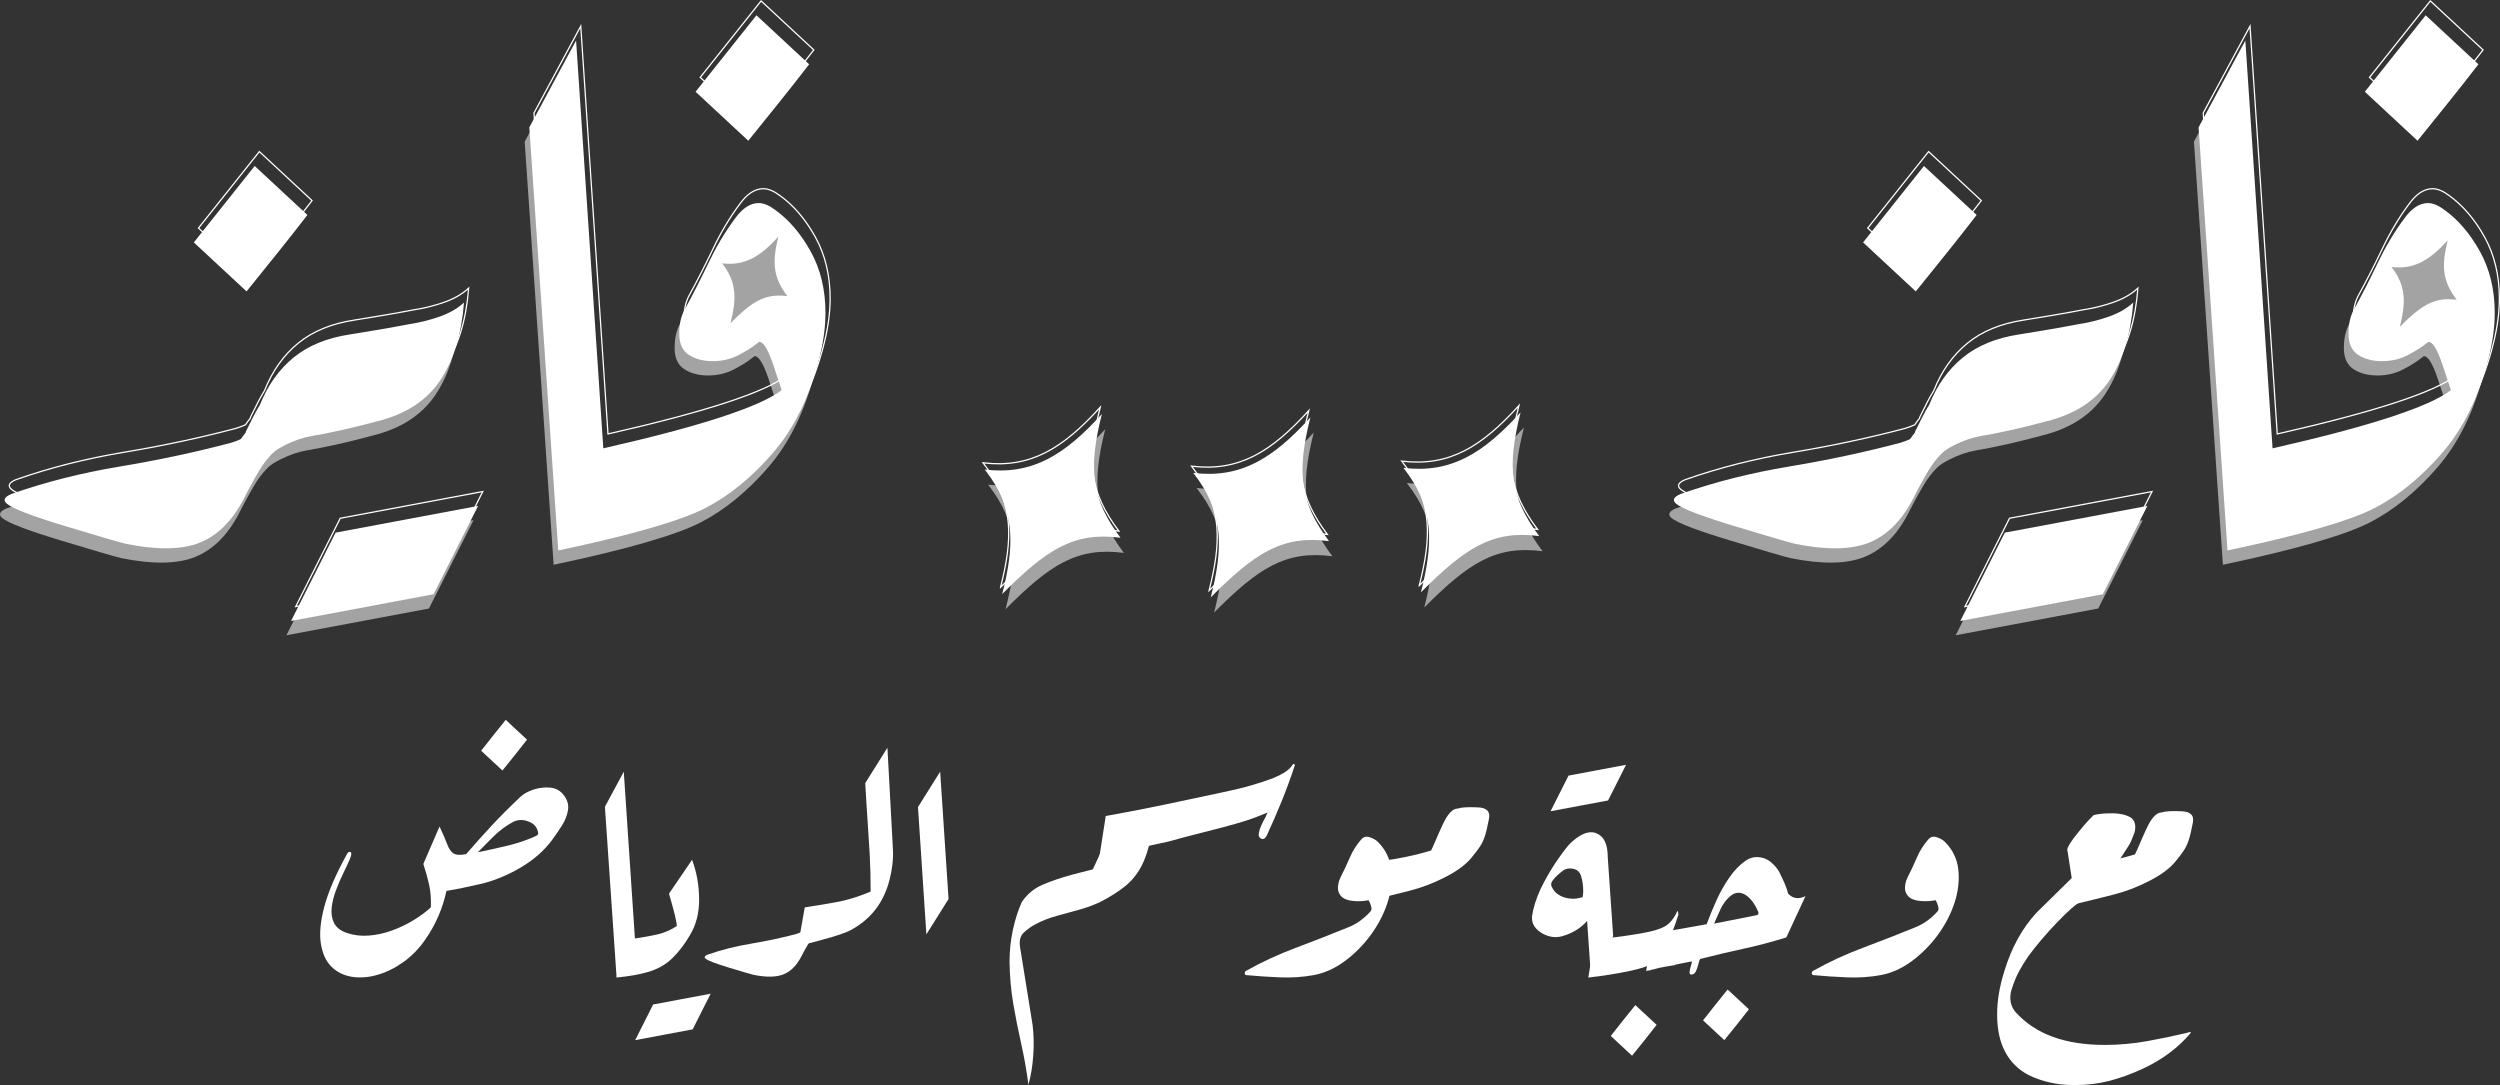 <?xml version="1.0" encoding="UTF-8"?>
<svg id="Layer_1" data-name="Layer 1" xmlns="http://www.w3.org/2000/svg" viewBox="0 0 1977.6 858.34">
  <rect x="0" y="0" width="1977.6" height="858.34" fill="#333333" stroke="none"/>
  <defs>
    <style>
      .cls-1 {
        fill: #fff;
      }

      .cls-2 {
        fill: none;
        stroke: #fff;
        stroke-miterlimit: 10;
      }

      .cls-3 {
        fill: #a3a3a3;
      }
    </style>
  </defs>
  <path class="cls-3" d="M795.45,481.88c9.8-38.31,9.82-64.57-9.26-92.29-1.42-2.03-2.94-4.08-4.55-6.18,37.61,4.52,63.11-11.45,92.66-43.93-11.34,44.58-7.67,67.99,14.73,97.89-37.01-4.88-58.61,9.36-93.58,44.51Z"/>
  <path class="cls-3" d="M960.39,484.54c9.8-38.31,9.82-64.57-9.26-92.29-1.42-2.03-2.94-4.08-4.55-6.18,37.61,4.52,63.11-11.45,92.66-43.93-11.34,44.58-7.67,67.99,14.73,97.89-37.01-4.88-58.61,9.36-93.58,44.51Z"/>
  <path class="cls-3" d="M1126.66,480.55c9.8-38.31,9.82-64.57-9.26-92.29-1.42-2.03-2.94-4.08-4.55-6.18,37.61,4.52,63.11-11.45,92.66-43.93-11.34,44.58-7.67,67.99,14.73,97.89-37.01-4.88-58.61,9.36-93.58,44.51Z"/>
  <path class="cls-2" d="M791.46,464.58c9.8-38.31,9.82-64.57-9.26-92.29-1.42-2.03-2.94-4.08-4.55-6.18,37.61,4.52,63.11-11.45,92.66-43.93-11.34,44.58-7.67,67.99,14.73,97.89-37.01-4.88-58.61,9.36-93.58,44.51Z"/>
  <path class="cls-2" d="M956.4,467.24c9.8-38.31,9.82-64.57-9.26-92.29-1.42-2.03-2.94-4.08-4.55-6.18,37.61,4.52,63.11-11.45,92.66-43.93-11.34,44.58-7.67,67.99,14.73,97.89-37.01-4.88-58.61,9.36-93.58,44.51Z"/>
  <path class="cls-2" d="M1122.67,463.25c9.8-38.31,9.82-64.57-9.26-92.29-1.42-2.03-2.94-4.08-4.55-6.18,37.61,4.52,63.11-11.45,92.66-43.93-11.34,44.58-7.67,67.99,14.73,97.89-37.01-4.88-58.61,9.36-93.58,44.51Z"/>
  <path class="cls-3" d="M217.19,365.12c-6.27,5.09-11.55,11.26-15.85,18.49-4.31,7.25-8.42,14.78-12.33,22.6-9.01,17.23-20.55,28.68-34.64,34.35-14.09,5.68-33.67,5.97-58.71.88-3.14-.78-8.72-2.35-16.73-4.7-8.03-2.35-18.49-5.48-31.41-9.39-25.83-7.83-41.1-13.7-45.8-17.61-3.14-2.73-1.96-5.28,3.52-7.63,26.61-9.39,55.19-16.63,85.72-21.72,30.53-5.08,59.89-11.35,88.07-18.79,10.57-3.13,19.57-8.81,27.01-17.03v.59c3.13-3.52,6.46-5.08,9.98-4.7,5.87.79,8.6,4.5,8.22,11.16-.39,6.66-2.74,11.16-7.05,13.5Z"/>
  <polygon class="cls-3" points="339.31 481.37 226.58 502.51 261.81 432.64 374.54 411.5 339.31 481.37"/>
  <path class="cls-3" d="M363.38,250.63c-1.96,25.45-8.32,46.09-19.08,61.94-10.77,15.85-27.3,26.52-49.61,32-10.18,2.74-19.67,5.09-28.48,7.05-8.81,1.96-16.73,3.52-23.78,4.7-6.66,1.17-13.5,3.52-20.55,7.05-7.05,3.52-13.5,8.22-19.38,14.09-6.27,9.78-12.14,10.95-17.61,3.52-5.08-7.43-3.13-16.63,5.87-27.6v-.59l5.58-11.16c1.76-3.52,3.61-6.84,5.58-9.98,6.26-15.65,15.16-28.18,26.71-37.58,11.54-9.39,26.32-15.46,44.33-18.2,7.43-1.17,15.16-2.44,23.19-3.82,8.02-1.37,16.15-2.83,24.37-4.4,7.83-1.17,15.65-3.13,23.49-5.87,7.83-2.73,14.28-6.46,19.38-11.16Z"/>
  <polygon class="cls-3" points="415.05 112.07 452.04 43.37 474.35 377.45 437.95 446.73 415.05 112.07"/>
  <path class="cls-3" d="M560.07,297.01c-7.44,0-13.71-1.66-18.79-4.99-5.09-3.32-7.63-8.9-7.63-16.73,0-7.43,1.37-13.7,4.11-18.79,6.65-12.13,13.01-24.56,19.08-37.28,6.06-12.71,13.01-24.37,20.84-34.93,5.87-8.22,12.13-12.33,18.79-12.33,3.91,0,8.22,1.76,12.92,5.28,10.95,7.83,20.35,18.79,28.18,32.88,7.83,14.09,11.74,30.34,11.74,48.73,0,5.49-.39,11.16-1.17,17.03-.79,5.87-1.96,11.94-3.52,18.2-3.92,15.66-9.01,29.85-15.27,42.57-6.27,12.72-13.71,23.98-22.31,33.76-7.83,9.01-16.15,17.13-24.95,24.37-8.81,7.25-18.11,13.41-27.89,18.49-19.96,10.18-58.71,21.34-116.25,33.47l12.92-75.74c90.42-19.57,145.02-36.59,163.81-51.08l-7.05-21.14c-3.92-11.35-7.44-17.03-10.57-17.03-.39,0-.98.39-1.76,1.17-3.92,3.14-8.91,6.27-14.97,9.39-6.07,3.14-12.82,4.7-20.26,4.7Z"/>
  <path class="cls-3" d="M1537.64,365.12c-6.27,5.09-11.55,11.26-15.85,18.49-4.31,7.25-8.42,14.78-12.33,22.6-9.01,17.23-20.55,28.68-34.64,34.35-14.09,5.68-33.67,5.97-58.71.88-3.14-.78-8.72-2.35-16.73-4.7-8.03-2.35-18.49-5.48-31.41-9.39-25.83-7.83-41.1-13.7-45.8-17.61-3.14-2.73-1.96-5.28,3.52-7.63,26.61-9.39,55.19-16.63,85.72-21.72,30.53-5.08,59.89-11.35,88.07-18.79,10.57-3.13,19.57-8.81,27.01-17.03v.59c3.13-3.52,6.46-5.08,9.98-4.7,5.87.79,8.6,4.5,8.22,11.16-.39,6.66-2.74,11.16-7.05,13.5Z"/>
  <polygon class="cls-3" points="1659.76 481.37 1547.03 502.51 1582.26 432.64 1694.99 411.5 1659.76 481.37"/>
  <path class="cls-3" d="M1683.83,250.63c-1.96,25.45-8.32,46.09-19.08,61.94-10.77,15.85-27.3,26.52-49.61,32-10.18,2.74-19.67,5.09-28.48,7.05-8.81,1.96-16.73,3.52-23.78,4.7-6.66,1.17-13.5,3.52-20.55,7.05-7.05,3.52-13.5,8.22-19.38,14.09-6.27,9.78-12.14,10.95-17.61,3.52-5.08-7.43-3.13-16.63,5.87-27.6v-.59c1.95-3.91,3.82-7.63,5.58-11.16,1.76-3.52,3.61-6.84,5.58-9.98,6.26-15.65,15.17-28.18,26.71-37.58,11.54-9.39,26.32-15.46,44.33-18.2,7.43-1.17,15.16-2.44,23.19-3.82,8.02-1.37,16.15-2.83,24.37-4.4,7.83-1.17,15.65-3.13,23.48-5.87,7.83-2.73,14.28-6.46,19.38-11.16Z"/>
  <polygon class="cls-3" points="1735.5 112.07 1772.49 43.37 1794.8 377.45 1758.4 446.73 1735.5 112.07"/>
  <path class="cls-3" d="M1880.52,297.01c-7.44,0-13.71-1.66-18.79-4.99-5.09-3.32-7.63-8.9-7.63-16.73,0-7.43,1.37-13.7,4.11-18.79,6.65-12.13,13.01-24.56,19.08-37.28,6.06-12.71,13.01-24.37,20.84-34.93,5.87-8.22,12.13-12.33,18.79-12.33,3.91,0,8.22,1.76,12.92,5.28,10.95,7.83,20.35,18.79,28.18,32.88,7.83,14.09,11.74,30.34,11.74,48.73,0,5.49-.39,11.16-1.17,17.03-.79,5.87-1.96,11.94-3.52,18.2-3.92,15.66-9.01,29.85-15.26,42.57-6.27,12.72-13.71,23.98-22.31,33.76-7.83,9.01-16.15,17.13-24.95,24.37-8.81,7.25-18.11,13.41-27.89,18.49-19.96,10.18-58.71,21.34-116.25,33.47l12.92-75.74c90.42-19.57,145.02-36.59,163.81-51.08l-7.05-21.14c-3.92-11.35-7.44-17.03-10.57-17.03-.39,0-.98.39-1.76,1.17-3.92,3.14-8.91,6.27-14.97,9.39-6.07,3.14-12.83,4.7-20.26,4.7Z"/>
  <path class="cls-1" d="M201.47,131.29l-48.14,60.47,41.69,38.75c8.22-10.18,16.33-20.25,24.36-30.23,8.02-9.99,15.95-20.07,23.78-30.24l-41.69-38.75Z"/>
  <path class="cls-1" d="M219.67,329.15c-3.52-.39-6.85,1.17-9.98,4.7v-.59c-5.52,6.1-11.89,10.8-19.13,14.09-2.52,1.15-5.14,2.13-7.87,2.94-28.19,7.44-57.54,13.7-88.07,18.78-30.53,5.1-59.11,12.33-85.72,21.73-5.49,2.35-6.66,4.9-3.53,7.63,4.7,3.92,19.97,9.79,45.8,17.62,12.92,3.91,23.38,7.04,31.41,9.39,8.02,2.35,13.6,3.92,16.73,4.7,25.05,5.09,44.63,4.79,58.72-.88,14.09-5.67,25.63-17.12,34.64-34.35,3.9-7.83,8.01-15.36,12.33-22.61,3.48-5.86,7.61-11.02,12.39-15.47,1.12-1.05,2.27-2.05,3.46-3.02,4.3-2.35,6.65-6.84,7.04-13.5.39-6.66-2.34-10.37-8.22-11.16Z"/>
  <path class="cls-1" d="M265.47,421.33l-35.23,69.87,112.73-21.14,35.23-69.87-112.73,21.14Z"/>
  <path class="cls-1" d="M347.67,250.48c-7.84,2.74-15.66,4.69-23.49,5.87-8.22,1.57-16.34,3.03-24.36,4.4-8.03,1.38-15.76,2.64-23.19,3.82-18.01,2.74-32.79,8.8-44.33,18.2-11.55,9.39-20.46,21.92-26.72,37.57-1.96,3.14-3.81,6.46-5.57,9.98-1.77,3.53-3.63,7.25-5.58,11.16v.59c-1.48,1.81-2.78,3.57-3.87,5.28-5.58,8.67-6.25,16.11-2,22.31,5.47,7.43,11.34,6.26,17.61-3.52,3.53-3.53,7.26-6.63,11.22-9.31,2.62-1.78,5.34-3.37,8.16-4.78,7.04-3.52,13.89-5.87,20.55-7.05,7.04-1.17,14.97-2.73,23.77-4.69,8.81-1.96,18.3-4.31,28.48-7.05,22.31-5.48,38.84-16.15,49.61-32,10.76-15.85,17.12-36.49,19.08-61.94-5.09,4.7-11.55,8.42-19.37,11.16Z"/>
  <path class="cls-1" d="M477.24,354.65l-21.54-322.59-36.99,68.7,22.9,334.66,36.4-69.28-.77-11.49Z"/>
  <path class="cls-1" d="M598.37,12.1l-48.14,60.48,41.68,38.75c8.22-10.19,16.34-20.26,24.37-30.24,8.02-9.98,15.94-20.06,23.78-30.24l-41.69-38.75Z"/>
  <path class="cls-1" d="M641.23,198.81c-7.83-14.09-17.23-25.05-28.18-32.88-4.7-3.52-9.01-5.29-12.92-5.29-6.66,0-12.91,4.11-18.78,12.33-7.84,10.57-14.78,22.22-20.85,34.94-6.07,12.72-12.43,25.15-19.08,37.28-2.74,5.09-4.11,11.36-4.11,18.79,0,7.83,2.54,13.41,7.63,16.73,5.09,3.33,11.35,4.99,18.79,4.99s14.18-1.56,20.26-4.69c6.06-3.13,11.05-6.26,14.97-9.4.78-.78,1.37-1.17,1.76-1.17,3.13,0,6.65,5.68,10.57,17.02l7.04,21.14c-17.15,13.23-64.19,28.58-141.09,46.05-7.3,1.66-14.87,3.33-22.71,5.03l-12.92,75.74c57.54-12.13,96.29-23.28,116.25-33.47,9.78-5.08,19.08-11.24,27.89-18.49,8.81-7.24,17.12-15.36,24.95-24.37,8.61-9.78,16.05-21.03,22.31-33.76,6.26-12.71,11.35-26.9,15.27-42.56,1.56-6.26,2.73-12.33,3.52-18.2.78-5.88,1.18-11.54,1.18-17.03,0-18.39-3.92-34.64-11.75-48.73ZM577.86,255.63c4.71-18.41,4.71-31.03-4.45-44.34-.69-.98-1.42-1.97-2.19-2.97,18.07,2.17,30.33-5.51,44.53-21.11-5.45,21.42-3.69,32.67,7.07,47.04-17.78-2.35-28.16,4.5-44.96,21.38Z"/>
  <path class="cls-1" d="M1521.93,131.29l-48.15,60.47,41.69,38.75c8.22-10.18,16.34-20.25,24.36-30.23,8.02-9.99,15.95-20.07,23.78-30.24l-41.68-38.75Z"/>
  <path class="cls-1" d="M1540.13,329.15c-3.53-.39-6.86,1.17-9.98,4.7v-.59c-5.52,6.1-11.9,10.8-19.14,14.09-2.52,1.15-5.14,2.13-7.87,2.94-28.18,7.44-57.54,13.7-88.07,18.78-30.53,5.1-59.11,12.33-85.72,21.73-5.49,2.35-6.66,4.9-3.53,7.63,4.7,3.92,19.97,9.79,45.8,17.62,12.92,3.91,23.39,7.04,31.41,9.39,8.02,2.35,13.6,3.92,16.74,4.7,25.04,5.09,44.62,4.79,58.71-.88,14.09-5.67,25.63-17.12,34.64-34.35,3.91-7.83,8.02-15.36,12.33-22.61,3.48-5.86,7.61-11.02,12.39-15.47,1.11-1.05,2.27-2.05,3.46-3.02,4.3-2.35,6.65-6.84,7.05-13.5.38-6.66-2.35-10.37-8.22-11.16Z"/>
  <path class="cls-1" d="M1585.92,421.33l-35.23,69.87,112.73-21.14,35.23-69.87-112.73,21.14Z"/>
  <path class="cls-1" d="M1668.12,250.48c-7.83,2.74-15.66,4.69-23.48,5.87-8.23,1.57-16.35,3.03-24.37,4.4-8.03,1.38-15.76,2.64-23.19,3.82-18.01,2.74-32.79,8.8-44.33,18.2-11.55,9.39-20.46,21.92-26.72,37.57-1.96,3.14-3.81,6.46-5.57,9.98-1.76,3.53-3.63,7.25-5.58,11.16v.59c-1.48,1.81-2.78,3.57-3.87,5.28-5.58,8.67-6.24,16.11-2,22.31,5.47,7.43,11.35,6.26,17.61-3.52,3.53-3.53,7.26-6.63,11.22-9.31,2.63-1.78,5.35-3.37,8.16-4.78,7.04-3.52,13.89-5.87,20.55-7.05,7.04-1.17,14.97-2.73,23.78-4.69,8.8-1.96,18.29-4.31,28.47-7.05,22.31-5.48,38.84-16.15,49.61-32,10.76-15.85,17.12-36.49,19.09-61.94-5.1,4.7-11.56,8.42-19.38,11.16Z"/>
  <path class="cls-1" d="M1797.69,354.65l-21.54-322.59-36.99,68.7,22.9,334.66,36.4-69.28-.77-11.49Z"/>
  <path class="cls-1" d="M1918.82,12.1l-48.14,60.48,41.69,38.75c8.22-10.19,16.33-20.26,24.36-30.24,8.02-9.98,15.95-20.06,23.78-30.24l-41.69-38.75Z"/>
  <path class="cls-1" d="M1961.69,198.81c-7.84-14.09-17.23-25.05-28.19-32.88-4.69-3.52-9.01-5.29-12.91-5.29-6.66,0-12.92,4.11-18.79,12.33-7.84,10.57-14.78,22.22-20.85,34.94-6.07,12.72-12.43,25.15-19.08,37.28-2.74,5.09-4.11,11.36-4.11,18.79,0,7.83,2.54,13.41,7.64,16.73,5.08,3.33,11.34,4.99,18.78,4.99s14.19-1.56,20.26-4.69c6.06-3.13,11.05-6.26,14.97-9.4.78-.78,1.37-1.17,1.76-1.17,3.13,0,6.65,5.68,10.57,17.02l7.05,21.14c-17.16,13.23-64.19,28.58-141.1,46.05-7.3,1.66-14.87,3.33-22.71,5.03l-12.92,75.74c57.54-12.13,96.29-23.28,116.25-33.47,9.78-5.08,19.08-11.24,27.89-18.49,8.81-7.24,17.12-15.36,24.95-24.37,8.61-9.78,16.05-21.03,22.32-33.76,6.25-12.71,11.34-26.9,15.26-42.56,1.56-6.26,2.73-12.33,3.52-18.2.78-5.88,1.18-11.54,1.18-17.03,0-18.39-3.92-34.64-11.74-48.73ZM1898.36,258.52c4.72-18.41,4.72-31.03-4.44-44.34-.69-.98-1.42-1.97-2.19-2.97,18.07,2.17,30.33-5.51,44.53-21.11-5.45,21.42-3.69,32.67,7.07,47.04-17.78-2.35-28.16,4.5-44.97,21.38Z"/>
  <path class="cls-2" d="M223.06,188.91c8.02-9.98,15.94-20.06,23.78-30.24l-41.69-38.75-48.14,60.47,41.69,38.75c8.22-10.18,16.34-20.26,24.37-30.24Z"/>
  <polygon class="cls-2" points="233.92 479.83 346.65 458.69 381.88 388.83 269.15 409.96 233.92 479.83"/>
  <path class="cls-2" d="M249.77,333.64c7.05-1.17,14.97-2.73,23.78-4.7,8.81-1.95,18.29-4.3,28.48-7.05,22.31-5.48,38.84-16.15,49.61-32,10.76-15.85,17.12-36.49,19.08-61.94-5.09,4.7-11.55,8.42-19.38,11.16-7.83,2.74-15.66,4.7-23.49,5.87-8.22,1.57-16.35,3.04-24.37,4.4-8.03,1.38-15.76,2.64-23.19,3.82-18.01,2.74-32.79,8.81-44.33,18.2-11.55,9.39-20.46,21.93-26.71,37.58-1.96,3.14-3.82,6.46-5.58,9.98l-5.58,11.16v.59c-1.49,1.81-2.76,3.57-3.86,5.28-2.52,1.15-5.15,2.13-7.88,2.94-28.18,7.44-57.54,13.71-88.07,18.79-30.53,5.09-59.11,12.33-85.72,21.72-5.49,2.35-6.66,4.9-3.52,7.63,4.7,3.92,19.96,9.79,45.8,17.61,12.92,3.92,23.38,7.05,31.41,9.39,8.02,2.35,13.6,3.92,16.73,4.7,25.04,5.09,44.62,4.8,58.71-.88,14.09-5.67,25.63-17.12,34.64-34.35,3.91-7.83,8.02-15.36,12.33-22.6,3.49-5.87,7.64-11.03,12.42-15.48,2.62-1.77,5.32-3.37,8.13-4.77,7.05-3.52,13.89-5.87,20.55-7.05Z"/>
  <path class="cls-2" d="M619.96,69.72c8.02-9.98,15.94-20.06,23.78-30.24L602.05.73l-48.14,60.47,41.69,38.75c8.22-10.18,16.34-20.26,24.37-30.24Z"/>
  <path class="cls-2" d="M616.73,154.56c-4.7-3.52-9.01-5.28-12.92-5.28-6.66,0-12.92,4.11-18.79,12.33-7.83,10.57-14.78,22.22-20.84,34.93-6.07,12.72-12.43,25.15-19.08,37.28-2.74,5.09-4.11,11.36-4.11,18.79,0,7.83,2.54,13.41,7.63,16.73,5.08,3.33,11.35,4.99,18.79,4.99s14.18-1.56,20.26-4.7c6.06-3.13,11.05-6.26,14.97-9.39.78-.78,1.37-1.17,1.76-1.17,3.13,0,6.65,5.68,10.57,17.03l7.05,21.14c-17.16,13.23-64.2,28.58-141.09,46.04l-21.54-322.58-36.99,68.69,22.9,334.66c57.54-12.13,96.29-23.28,116.25-33.47,9.78-5.08,19.08-11.25,27.89-18.49,8.81-7.24,17.12-15.36,24.95-24.37,8.61-9.78,16.05-21.04,22.31-33.76,6.26-12.72,11.35-26.91,15.27-42.57,1.56-6.26,2.73-12.33,3.52-18.2.78-5.87,1.17-11.54,1.17-17.03,0-18.39-3.92-34.64-11.74-48.73-7.83-14.09-17.23-25.04-28.18-32.88Z"/>
  <path class="cls-2" d="M1543.51,188.91c8.02-9.98,15.94-20.06,23.78-30.24l-41.69-38.75-48.14,60.47,41.69,38.75c8.22-10.18,16.34-20.26,24.37-30.24Z"/>
  <polygon class="cls-2" points="1554.37 479.83 1667.1 458.69 1702.33 388.83 1589.6 409.96 1554.37 479.83"/>
  <path class="cls-2" d="M1570.22,333.64c7.05-1.17,14.97-2.73,23.78-4.7,8.81-1.95,18.29-4.3,28.48-7.05,22.31-5.48,38.84-16.15,49.61-32,10.76-15.85,17.12-36.49,19.08-61.94-5.09,4.7-11.55,8.42-19.38,11.16-7.83,2.74-15.66,4.7-23.48,5.87-8.22,1.57-16.35,3.04-24.37,4.4-8.03,1.38-15.76,2.64-23.19,3.82-18.01,2.74-32.79,8.81-44.33,18.2-11.55,9.39-20.46,21.93-26.71,37.58-1.96,3.14-3.82,6.46-5.58,9.98-1.76,3.52-3.62,7.25-5.58,11.16v.59c-1.48,1.81-2.76,3.57-3.86,5.28-2.52,1.15-5.15,2.13-7.88,2.94-28.18,7.44-57.54,13.71-88.07,18.79-30.53,5.09-59.11,12.33-85.72,21.72-5.49,2.35-6.66,4.9-3.52,7.63,4.7,3.92,19.96,9.79,45.8,17.61,12.92,3.92,23.38,7.05,31.41,9.39,8.02,2.35,13.6,3.92,16.73,4.7,25.04,5.09,44.62,4.8,58.71-.88,14.09-5.67,25.63-17.12,34.64-34.35,3.91-7.83,8.02-15.36,12.33-22.6,3.49-5.87,7.64-11.02,12.42-15.48,2.62-1.77,5.33-3.37,8.13-4.77,7.04-3.52,13.89-5.87,20.55-7.05Z"/>
  <path class="cls-2" d="M1940.41,69.72c8.02-9.98,15.94-20.06,23.78-30.24L1922.5.73l-48.14,60.47,41.69,38.75c8.22-10.18,16.34-20.26,24.37-30.24Z"/>
  <path class="cls-2" d="M1965.36,187.44c-7.83-14.09-17.23-25.04-28.18-32.88-4.7-3.52-9.01-5.28-12.92-5.28-6.66,0-12.92,4.11-18.79,12.33-7.83,10.57-14.78,22.22-20.84,34.93-6.07,12.72-12.43,25.15-19.08,37.28-2.74,5.09-4.11,11.36-4.11,18.79,0,7.83,2.54,13.41,7.63,16.73,5.08,3.33,11.35,4.99,18.79,4.99s14.18-1.56,20.26-4.7c6.06-3.13,11.05-6.26,14.97-9.39.78-.78,1.37-1.17,1.76-1.17,3.13,0,6.65,5.68,10.57,17.03l7.05,21.14c-17.16,13.23-64.2,28.58-141.09,46.04l-21.54-322.58-36.99,68.69,22.9,334.66c57.54-12.13,96.29-23.28,116.25-33.47,9.78-5.08,19.08-11.25,27.89-18.49,8.81-7.24,17.12-15.36,24.95-24.37,8.61-9.78,16.04-21.04,22.31-33.76,6.26-12.72,11.35-26.91,15.26-42.57,1.56-6.26,2.73-12.33,3.52-18.2.78-5.87,1.17-11.54,1.17-17.03,0-18.39-3.92-34.64-11.74-48.73Z"/>
  <path class="cls-1" d="M792.79,469.9c9.8-38.31,9.82-64.57-9.26-92.29-1.42-2.03-2.94-4.08-4.55-6.18,37.61,4.52,63.11-11.45,92.66-43.93-11.34,44.58-7.67,67.99,14.73,97.89-37.01-4.88-58.61,9.36-93.58,44.51Z"/>
  <path class="cls-1" d="M957.73,472.56c9.8-38.31,9.82-64.57-9.26-92.29-1.42-2.03-2.94-4.08-4.55-6.18,37.61,4.52,63.11-11.45,92.66-43.93-11.34,44.58-7.67,67.99,14.73,97.89-37.01-4.88-58.61,9.36-93.58,44.51Z"/>
  <path class="cls-1" d="M1124,468.57c9.8-38.31,9.82-64.57-9.26-92.29-1.42-2.03-2.94-4.08-4.55-6.18,37.61,4.52,63.11-11.45,92.66-43.93-11.34,44.58-7.67,67.99,14.73,97.89-37.01-4.88-58.61,9.36-93.58,44.51Z"/>
  <g>
    <path class="cls-1" d="M407.28,597.29c-3.24,4.03-6.52,8.1-9.84,12.21l-16.83-15.64c3.16-4.11,6.4-8.21,9.72-12.32,3.32-4.11,6.56-8.14,9.72-12.09l16.83,15.64c-3.16,4.11-6.36,8.18-9.6,12.21Z"/>
    <path class="cls-1" d="M318.88,761.17c-6.72,4.74-13.59,8.1-20.62,10.07-7.03,1.98-13.71,2.45-20.03,1.42-6.32-1.03-11.65-3.67-16-7.94-4.35-4.27-7.15-10.35-8.41-18.25-1.26-7.9-.36-17.66,2.73-29.27,3.08-11.61,8.97-25.32,17.66-41.12.95-1.9,1.93-2.61,2.96-2.13,1.03.47.98,2.13-.12,4.98-1.42,3.32-3.2,7.15-5.33,11.49-2.13,4.35-4.11,8.93-5.92,13.75-1.82,4.82-2.96,9.48-3.44,13.98s.16,8.5,1.9,11.97c1.74,3.48,5.05,6.08,9.95,7.82,5.53,1.9,11.38,2.61,17.54,2.13,6.16-.47,12.28-1.81,18.37-4.03,6.08-2.21,11.77-4.94,17.06-8.18,5.29-3.24,9.84-6.6,13.63-10.07.31-6.64-.16-12.72-1.42-18.25-1.27-5.53-2.77-10.9-4.5-16.12l12.8-29.62c2.69,5.69,4.7,10.35,6.04,13.98,1.34,3.64,3.04,6.08,5.1,7.35,2.05,1.27,5.37,1.42,9.95.47,7.11-8.21,13.86-15.76,20.26-22.63,6.4-6.87,13.94-14.42,22.63-22.63,2.53-2.37,5.92-4.27,10.19-5.69,4.27-1.42,8.57-1.97,12.92-1.66,4.34.32,7.86,2.06,10.55,5.21,3.32,3.95,4.66,8.06,4.03,12.32-.63,4.27-2.25,8.45-4.86,12.56-2.61,4.11-5.25,7.98-7.94,11.61-6.32,8.38-14.42,15.49-24.29,21.33-9.88,5.85-19.95,10.11-30.22,12.8-4.74,1.11-9.76,2.21-15.05,3.32-5.3,1.11-9.92,1.98-13.86,2.61-1.42,6.8-3.56,13.47-6.4,20.03-2.84,6.56-6.32,12.76-10.43,18.6-4.9,7.11-10.71,13.03-17.42,17.77ZM416.52,649.31c-3.87-1.1-7.47-.79-10.78.95-5.53,3-10.47,6.64-14.81,10.9-4.35,4.27-8.65,8.61-12.92,13.04,8.37-1.74,16.47-3.56,24.29-5.45,7.82-1.9,15.13-4.42,21.92-7.58,1.26-.63,1.74-1.58,1.42-2.84-.32-1.26-.71-2.37-1.19-3.32-1.42-2.68-4.07-4.58-7.94-5.69Z"/>
    <path class="cls-1" d="M493.43,610.44l9.01,134.85-14.69,27.97-9.24-135.09,14.93-27.73Z"/>
    <path class="cls-1" d="M525.19,818.53l-22.75,4.27,14.22-28.2c7.58-1.42,15.17-2.84,22.75-4.27s15.17-2.84,22.75-4.27l-14.22,28.2c-7.58,1.42-15.17,2.84-22.75,4.27Z"/>
    <path class="cls-1" d="M553.04,711.28c.08,10.98-2.41,20.58-7.47,28.8-3.95,6.8-8.53,12.76-13.75,17.89-5.21,5.14-11.77,8.81-19.67,11.02-6.48,1.9-14.62,3.32-24.41,4.27l5.21-29.62h.24c6.16-.79,11.49-1.58,16-2.37,4.5-.79,8.18-1.5,11.02-2.13,5.69-1.42,10.74-3.63,15.17-6.64,0-3-2.06-11.53-6.16-25.6l18.25-26.78c3.63,9.8,5.49,20.19,5.57,31.17Z"/>
    <path class="cls-1" d="M638.71,747.78c-1.74,2.93-3.4,5.97-4.98,9.12-3.64,6.95-8.29,11.58-13.98,13.86-5.69,2.29-13.59,2.41-23.7.36-1.27-.31-3.52-.95-6.75-1.9-3.24-.95-7.47-2.21-12.68-3.79-10.43-3.16-16.59-5.53-18.49-7.11-1.27-1.1-.79-2.13,1.42-3.08,10.74-3.79,22.28-6.71,34.6-8.77,12.32-2.05,24.17-4.58,35.55-7.58,4.27-1.26,7.9-3.55,10.9-6.87v.24c1.26-1.42,2.61-2.05,4.03-1.9,2.37.32,3.47,1.82,3.32,4.5-.16,2.69-1.11,4.5-2.84,5.45-2.53,2.06-4.66,4.54-6.4,7.47Z"/>
    <path class="cls-1" d="M688.01,676.45c-.47-8.61-1.03-17.38-1.66-26.31-.63-8.92-1.27-19.16-1.9-30.69l17.54-27.97,4.27,78.92c.31,4.58.2,9.12-.36,13.63-.56,4.5-1.3,8.5-2.25,11.97-4.58,18.01-14.85,31.28-30.81,39.82-5.69,3-19.59,7.19-41.71,12.56l.24-.95,5.21-29.62c6.95-1.1,12.99-2.09,18.13-2.96,5.13-.87,9.44-1.7,12.92-2.49,7.11-1.74,14.14-4.11,21.09-7.11,0-10.58-.24-20.18-.71-28.8Z"/>
    <path class="cls-1" d="M743.7,610.44l6.64,100.72-17.54,27.97-6.64-100.73,17.54-27.97Z"/>
    <path class="cls-1" d="M902.77,685.45c-3.24,6.08-7.43,11.22-12.56,15.41-5.14,4.19-11.49,8.26-19.08,12.21-5.06,2.53-10.71,4.66-16.95,6.4-6.24,1.74-12.41,3.44-18.49,5.1-6.08,1.66-11.73,3.91-16.95,6.75-3,1.58-5.92,3.67-8.77,6.28-2.84,2.61-3.87,6.44-3.08,11.49l9.95,61.86c.95,7.74,1.1,15.88.47,24.41-.63,8.53-1.9,16.12-3.79,22.75-1.42-11.06-3.32-21.84-5.69-32.35-2.37-10.51-4.47-21.06-6.28-31.64-1.82-10.59-2.81-21.64-2.96-33.18,0-8.69.87-17.1,2.61-25.24,1.74-8.14,4.11-15.52,7.11-22.16,4.11-6.16,9.56-10.7,16.35-13.63,6.79-2.92,14.54-5.57,23.23-7.94l16.59-4.27c3.16-6.79,5.61-12.09,7.35-15.88,1.74-3.79,3.16-6.64,4.27-8.53,1.1-1.9,2.05-3.32,2.84-4.27.79-.95,1.74-1.9,2.84-2.84,2.69-2.37,6.4-3.35,11.14-2.96,4.74.4,9.24.83,13.51,1.3,2.21.16,3.51,1.11,3.91,2.84.39,1.74.43,3.4.12,4.98-1.9,9.32-4.47,17.03-7.7,23.11Z"/>
    <path class="cls-1" d="M1013.8,633.9c-3.79,9.32-7.74,18.41-11.85,27.25-1.42,2.69-3.16,3.24-5.21,1.66-.95-.79-1.27-2.09-.95-3.91.31-1.81.91-3.67,1.78-5.57.87-1.9,1.46-3.16,1.78-3.79,1.42-2.37,2.53-4.66,3.32-6.87-7.43,3.32-15.6,6.24-24.53,8.77-8.93,2.53-18.01,4.94-27.26,7.23-9.24,2.29-18.05,4.62-26.43,6.99l-54.75,11.85,4.98-32c16.75-3,32.43-6.04,47.04-9.12,14.61-3.08,30.06-6.36,46.33-9.84,8.37-1.74,15.8-3.55,22.28-5.45,6.48-1.9,12.17-3.79,17.06-5.69,3.16-1.26,6.12-2.76,8.89-4.5,2.76-1.74,4.94-3.87,6.52-6.4.31-.31.67-.31,1.07,0,.39.32.51.63.36.95-3.16,9.64-6.64,19.12-10.43,28.44Z"/>
    <path class="cls-1" d="M1012.5,773.14c-9.09-.39-17.98-.98-26.66-1.78-.79-.16-1.19-.67-1.19-1.54s.31-1.46.95-1.78c12.32-6.95,25.44-13.04,39.34-18.25,13.9-5.21,27.65-10.58,41.24-16.12,3.63-1.42,6.95-3.24,9.95-5.45,3-2.21,5.69-4.66,8.06-7.35.79-.79.91-2.17.36-4.15-.56-1.97-1.23-3.51-2.01-4.62-3.79.79-7.86.99-12.21.59-4.35-.39-7.55-1.7-9.6-3.91-1.74-2.05-2.53-4.38-2.37-6.99.16-2.61.79-5.1,1.9-7.47,2.68-5.21,5.17-10.51,7.47-15.88,2.29-5.37,5.33-10.19,9.12-14.46,1.74-2.05,3.99-2.61,6.75-1.66,2.76.95,4.86,2.13,6.28,3.56,6.16,6.16,9.72,13.47,10.67,21.92.95,8.45-.04,17.18-2.96,26.19-2.93,9.01-7.35,17.54-13.27,25.6-5.93,8.06-12.8,14.97-20.62,20.74-7.82,5.77-16,9.44-24.53,11.02-8.69,1.58-17.58,2.17-26.66,1.78Z"/>
    <path class="cls-1" d="M1135.86,664.36c1.42-3.4,3.16-7.31,5.21-11.73,3.95-8.69,7.98-13.04,12.09-13.04,2.69-.95,7.82-1.26,15.41-.95,7.42.16,10.51,3.24,9.24,9.24-1.11,5.85-2.17,10.35-3.2,13.51-1.03,3.16-2.33,5.92-3.91,8.29-1.58,2.37-3.87,5.37-6.87,9.01-4.58,5.53-11.77,10.75-21.57,15.64-8.69,4.43-17.66,7.82-26.9,10.19-9.24,2.37-19.16,4.82-29.74,7.35l5.21-30.57c14.53-1.74,28.28-4.58,41.24-8.53,1.1-2.21,2.37-5.01,3.79-8.41Z"/>
    <path class="cls-1" d="M1249.3,637.46l-22.75,4.27,14.22-28.2c7.58-1.42,15.17-2.84,22.75-4.27s15.17-2.84,22.75-4.27l-14.22,28.2c-7.58,1.42-15.17,2.84-22.75,4.27Z"/>
    <path class="cls-1" d="M1222.28,739.49c-2.84-1.19-5.3-2.92-7.35-5.21-2.06-2.29-3.08-5.01-3.08-8.18,0-.95.12-1.93.36-2.96.24-1.03.43-2.09.59-3.2,1.74-7.27,4.54-14.53,8.41-21.8,3.87-7.27,7.78-13.66,11.73-19.2,4.42-6.32,7.66-10.43,9.72-12.32,6-5.53,11.29-8.29,15.88-8.29.79,0,1.58.08,2.37.24.79.16,1.5.4,2.13.71,5.84,2.37,8.77,8.69,8.77,18.96l4.27,62.33-17.54,32.71-3.08-44.79c-5.06,5.69-11.38,9.64-18.96,11.85-1.9.63-3.95.95-6.16.95-2.53,0-5.21-.59-8.06-1.78ZM1250.49,692.44c-1.27-3.63-4.19-5.45-8.77-5.45-2.37,0-4.43.79-6.16,2.37-1.42,1.11-2.73,2.21-3.91,3.32-1.19,1.11-2.25,2.29-3.2,3.56-.95,1.11-1.42,2.21-1.42,3.32,0,.95.39,2.06,1.19,3.32,1.26,2.37,3.35,4.31,6.28,5.81,2.92,1.5,6.28,2.25,10.07,2.25,1.26,0,2.49-.12,3.67-.36s2.41-.51,3.67-.83c.16-.79.27-1.58.36-2.37.08-.79.12-1.58.12-2.37,0-4.74-.63-8.92-1.9-12.56Z"/>
    <path class="cls-1" d="M1300.85,822.91c-3.24,4.03-6.52,8.1-9.84,12.21l-16.83-15.64c3.16-4.11,6.4-8.21,9.72-12.32,3.32-4.11,6.56-8.14,9.72-12.09l16.83,15.64c-3.16,4.11-6.36,8.18-9.6,12.2Z"/>
    <path class="cls-1" d="M1304.17,766.27c.08-1.03.2-1.93.36-2.73-3.64,1.58-8.38,3-14.22,4.27-5.85,1.27-11.81,2.37-17.89,3.32-6.08.95-11.42,1.66-16,2.13l4.98-30.1c1.42-.16,4.38-.47,8.89-.95,4.5-.47,9.6-1.1,15.29-1.9,5.69-.79,11.18-1.7,16.47-2.73,5.29-1.03,9.52-2.25,12.68-3.67,3-1.26,5.49-3.12,7.47-5.57,1.97-2.45,3.35-4.7,4.15-6.75.63-1.26,1.03-1.14,1.19.36.16,1.5.08,2.41-.24,2.73-1.11,3.64-2.65,8.02-4.62,13.15-1.98,5.14-4.38,10.31-7.23,15.52-2.84,5.21-6.24,9.95-10.19,14.22h-.24c-.63.16-.91-.27-.83-1.3Z"/>
    <path class="cls-1" d="M1373.85,810.59c-3.24,4.03-6.52,8.1-9.84,12.21l-16.83-15.64c3.16-4.11,6.4-8.21,9.72-12.32,3.32-4.11,6.56-8.14,9.72-12.09l16.83,15.64c-3.16,4.11-6.36,8.18-9.6,12.21Z"/>
    <path class="cls-1" d="M1307.37,738.66c7.11-1.26,14.22-2.53,21.33-3.79,7.11-1.26,14.22-2.53,21.33-3.79,2.21-6,4.78-12.24,7.7-18.72,2.92-6.48,6.32-12.52,10.19-18.13,3.87-5.61,8.18-10.07,12.92-13.39,2.84-1.9,5.69-2.84,8.53-2.84,4.42,0,8.21,1.3,11.38,3.91,3.16,2.61,5.53,5.49,7.11,8.65,1.26,2.53,2.49,5.14,3.67,7.82,1.19,2.69,2.17,5.53,2.96,8.53,2.21,2.37,4.74,3.56,7.58,3.56,2.05,0,4.11-.55,6.16-1.66l-15.17,32.71c-11.69,3.64-22.87,6.6-33.54,8.89-10.67,2.29-22.24,5.02-34.72,8.18-.47.95-.95,2.41-1.42,4.38-.47,1.98-1.11,3.79-1.9,5.45-.79,1.66-1.98,2.49-3.55,2.49-.95,0-1.42-.47-1.42-1.42,0-1.27.27-2.8.83-4.62.55-1.81.91-3.28,1.07-4.38-1.9.32-3.95.71-6.16,1.19-2.21.47-4.58.95-7.11,1.42v.24c-2.69.47-5.45.95-8.29,1.42-2.84.47-5.61,1.11-8.29,1.9-.16,0-.32.04-.47.12-.16.08-.4.12-.71.12-.95.16-1.82.36-2.61.59-.79.24-1.66.44-2.61.59l4.98-29.39h.24ZM1382.02,708.8c-2.21-1.74-4.5-2.61-6.87-2.61-2.21,0-4.43.95-6.64,2.84-3.16,2.84-5.61,6.12-7.35,9.84-1.74,3.71-3.48,7.62-5.21,11.73l33.65-6.64c.95-.31,1.42-.79,1.42-1.42s-.08-1.1-.24-1.42c-2.37-5.53-5.3-9.64-8.77-12.32Z"/>
    <path class="cls-1" d="M1461.06,773.14c-9.09-.39-17.98-.98-26.66-1.78-.79-.16-1.19-.67-1.19-1.54s.31-1.46.95-1.78c12.32-6.95,25.44-13.04,39.34-18.25,13.9-5.21,27.65-10.58,41.24-16.12,3.63-1.42,6.95-3.24,9.95-5.45,3-2.21,5.69-4.66,8.06-7.35.79-.79.91-2.17.36-4.15-.56-1.97-1.23-3.51-2.01-4.62-3.79.79-7.86.99-12.21.59-4.35-.39-7.55-1.7-9.6-3.91-1.74-2.05-2.53-4.38-2.37-6.99.16-2.61.79-5.1,1.9-7.47,2.68-5.21,5.17-10.51,7.47-15.88,2.29-5.37,5.33-10.19,9.12-14.46,1.74-2.05,3.99-2.61,6.75-1.66,2.76.95,4.86,2.13,6.28,3.56,6.16,6.16,9.72,13.47,10.67,21.92.95,8.45-.04,17.18-2.96,26.19-2.93,9.01-7.35,17.54-13.27,25.6-5.93,8.06-12.8,14.97-20.62,20.74-7.82,5.77-16,9.44-24.53,11.02-8.69,1.58-17.58,2.17-26.66,1.78Z"/>
    <path class="cls-1" d="M1684.24,645.99c3.24,1.58,4.86,4.43,4.86,8.53,0,1.42-.24,2.84-.71,4.27-.79,2.21-1.58,4.23-2.37,6.04-.79,1.82-1.66,3.44-2.61,4.86l-12.09,18.72c-.79,1.11-1.5,2.13-2.13,3.08-.63.95-1.27,1.82-1.9,2.61-2.21,3.79-6.56,7.98-13.04,12.56-3.16,2.21-6.08,4.35-8.77,6.4-2.69,2.06-5.14,4.03-7.35,5.93-3.16,2.84-6.84,6.44-11.02,10.78-4.19,4.35-8.26,8.85-12.21,13.51-3.95,4.66-7.43,9.05-10.43,13.15-2.84,4.11-5.33,8.18-7.47,12.21-2.13,4.03-3.83,8.1-5.1,12.21-1.11,2.84-1.66,5.61-1.66,8.29,0,4.42,1.42,8.29,4.27,11.61,7.9,8.69,17.69,15.17,29.39,19.43,11.69,4.27,25.36,6.4,41,6.4,11.38,0,22.71-1.03,34.01-3.08,11.29-2.06,21.53-4.19,30.69-6.4,1.42-.47,2.45-.71,3.08-.71.16,0,.24.08.24.24v.47c-9.8,11.69-22.52,21.17-38.16,28.44-9.01,4.11-17.74,7.27-26.19,9.48-8.45,2.21-17.74,3.32-27.85,3.32-13.12,0-25.04-2.61-35.79-7.82-8.06-4.11-14.26-10.15-18.6-18.13-4.35-7.98-6.52-17.98-6.52-29.98,0-10.75,1.9-22.12,5.69-34.13,5.69-18.8,14.3-34.36,25.83-46.69l27.49-27.02-3.32-21.33c0-.16-.04-.27-.12-.36-.08-.08-.12-.2-.12-.36,0-2.37,3-7.19,9.01-14.46,3.16-3.95,5.77-6.99,7.82-9.12,2.05-2.13,3.4-3.51,4.03-4.15,3.63-.95,8.14-1.42,13.51-1.42h2.37c4.9.16,8.97,1.03,12.21,2.61Z"/>
    <path class="cls-1" d="M1692.65,667.44c1.42-3.4,3.16-7.31,5.21-11.73,3.95-8.69,7.98-13.04,12.09-13.04,2.69-.95,7.82-1.26,15.41-.95,7.42.16,10.51,3.24,9.24,9.24-1.11,5.85-2.17,10.35-3.2,13.51-1.03,3.16-2.33,5.92-3.91,8.29-1.58,2.37-3.87,5.37-6.87,9.01-4.58,5.53-11.77,10.75-21.57,15.64-8.69,4.43-17.66,7.82-26.9,10.19-9.24,2.37-19.16,4.82-29.74,7.35l5.21-30.57c14.53-1.74,28.28-4.58,41.24-8.53,1.1-2.21,2.37-5.01,3.79-8.41Z"/>
  </g>
</svg>